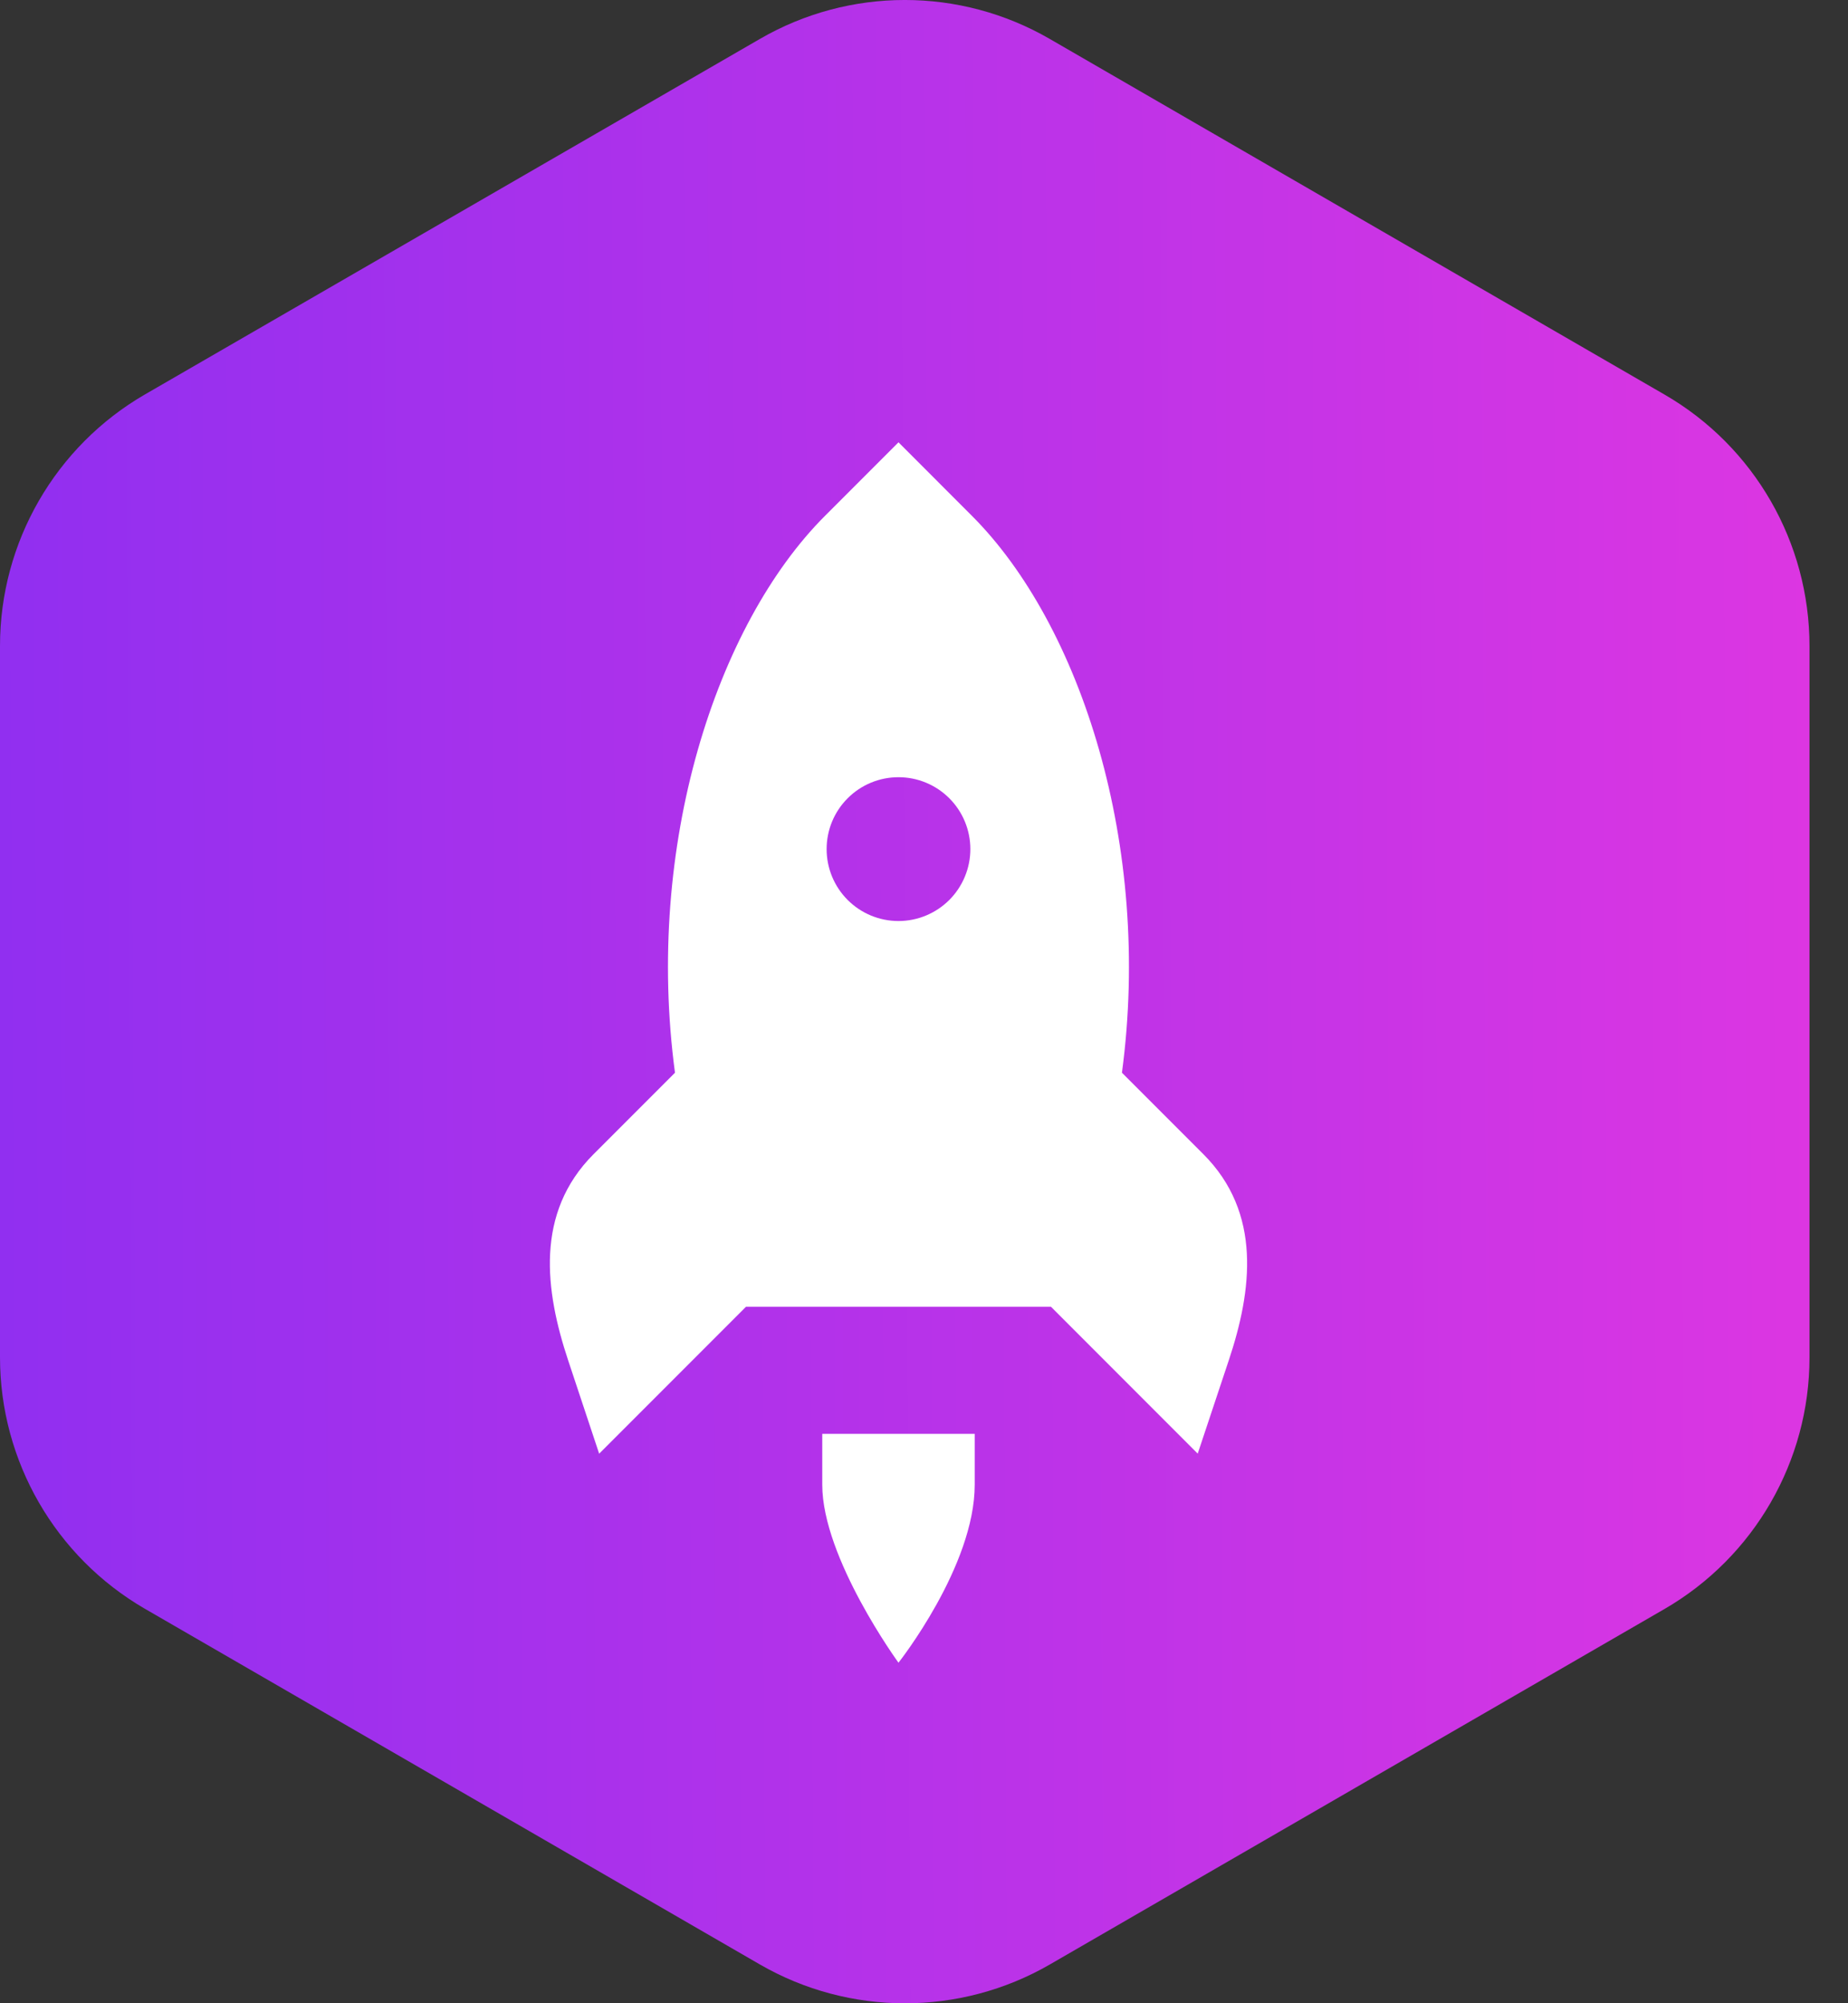 <svg width="36" height="39" viewBox="0 0 36 39" fill="none" xmlns="http://www.w3.org/2000/svg">
<rect x="0" y="0" width="36" height="39" fill="#333333" stroke="none"/>
<g clip-path="url(#clip0_909_30772)">
<path d="M14.803 38.245L2.822 31.32C1.077 30.309 0 28.443 0 26.425V12.575C0 10.557 1.077 8.691 2.822 7.68L14.803 0.758C16.55 -0.253 18.702 -0.253 20.45 0.758L32.428 7.683C34.175 8.693 35.25 10.56 35.25 12.578V26.427C35.25 28.446 34.173 30.312 32.428 31.323L20.447 38.248C18.702 39.253 16.55 39.253 14.803 38.245Z" fill="url(#paint0_linear_909_30772)"/>
<g clip-path="url(#clip1_909_30772)">
<path d="M16.072 10.042C13.949 12.165 12.558 16.468 13.149 20.884L11.563 22.47C10.418 23.616 10.617 25.128 11.068 26.484L11.672 28.301L14.533 25.44L17.503 25.44L20.473 25.44L23.332 28.3L23.937 26.484C24.39 25.128 24.588 23.616 23.442 22.47L21.856 20.884C22.447 16.468 21.056 12.164 18.933 10.042L17.503 8.611L16.072 10.042ZM16.513 15.541C16.775 15.278 17.131 15.131 17.503 15.131C17.874 15.131 18.23 15.278 18.493 15.541C18.755 15.803 18.903 16.159 18.903 16.531C18.903 16.902 18.755 17.258 18.493 17.521C18.23 17.783 17.874 17.931 17.503 17.931C17.131 17.931 16.775 17.783 16.513 17.521C16.25 17.258 16.103 16.902 16.103 16.531C16.103 16.159 16.25 15.803 16.513 15.541ZM16.018 27.915L16.018 28.905C16.018 30.335 17.503 32.37 17.503 32.37C17.503 32.37 18.988 30.493 18.988 28.905L18.988 27.915L16.018 27.915Z" fill="white"/>
</g>
</g>
<defs>
<linearGradient id="paint0_linear_909_30772" x1="-1.47731e-07" y1="19.5" x2="35.275" y2="19.325" gradientUnits="userSpaceOnUse">
<stop stop-color="#912FF0"/>
<stop offset="1" stop-color="#DC36E2"/>
</linearGradient>
<clipPath id="clip0_909_30772">
<rect width="35.25" height="39" fill="white"/>
</clipPath>
<clipPath id="clip1_909_30772">
<rect width="21" height="21" fill="white" transform="translate(2.652 19.5) rotate(-45)"/>
</clipPath>
</defs>
</svg>
